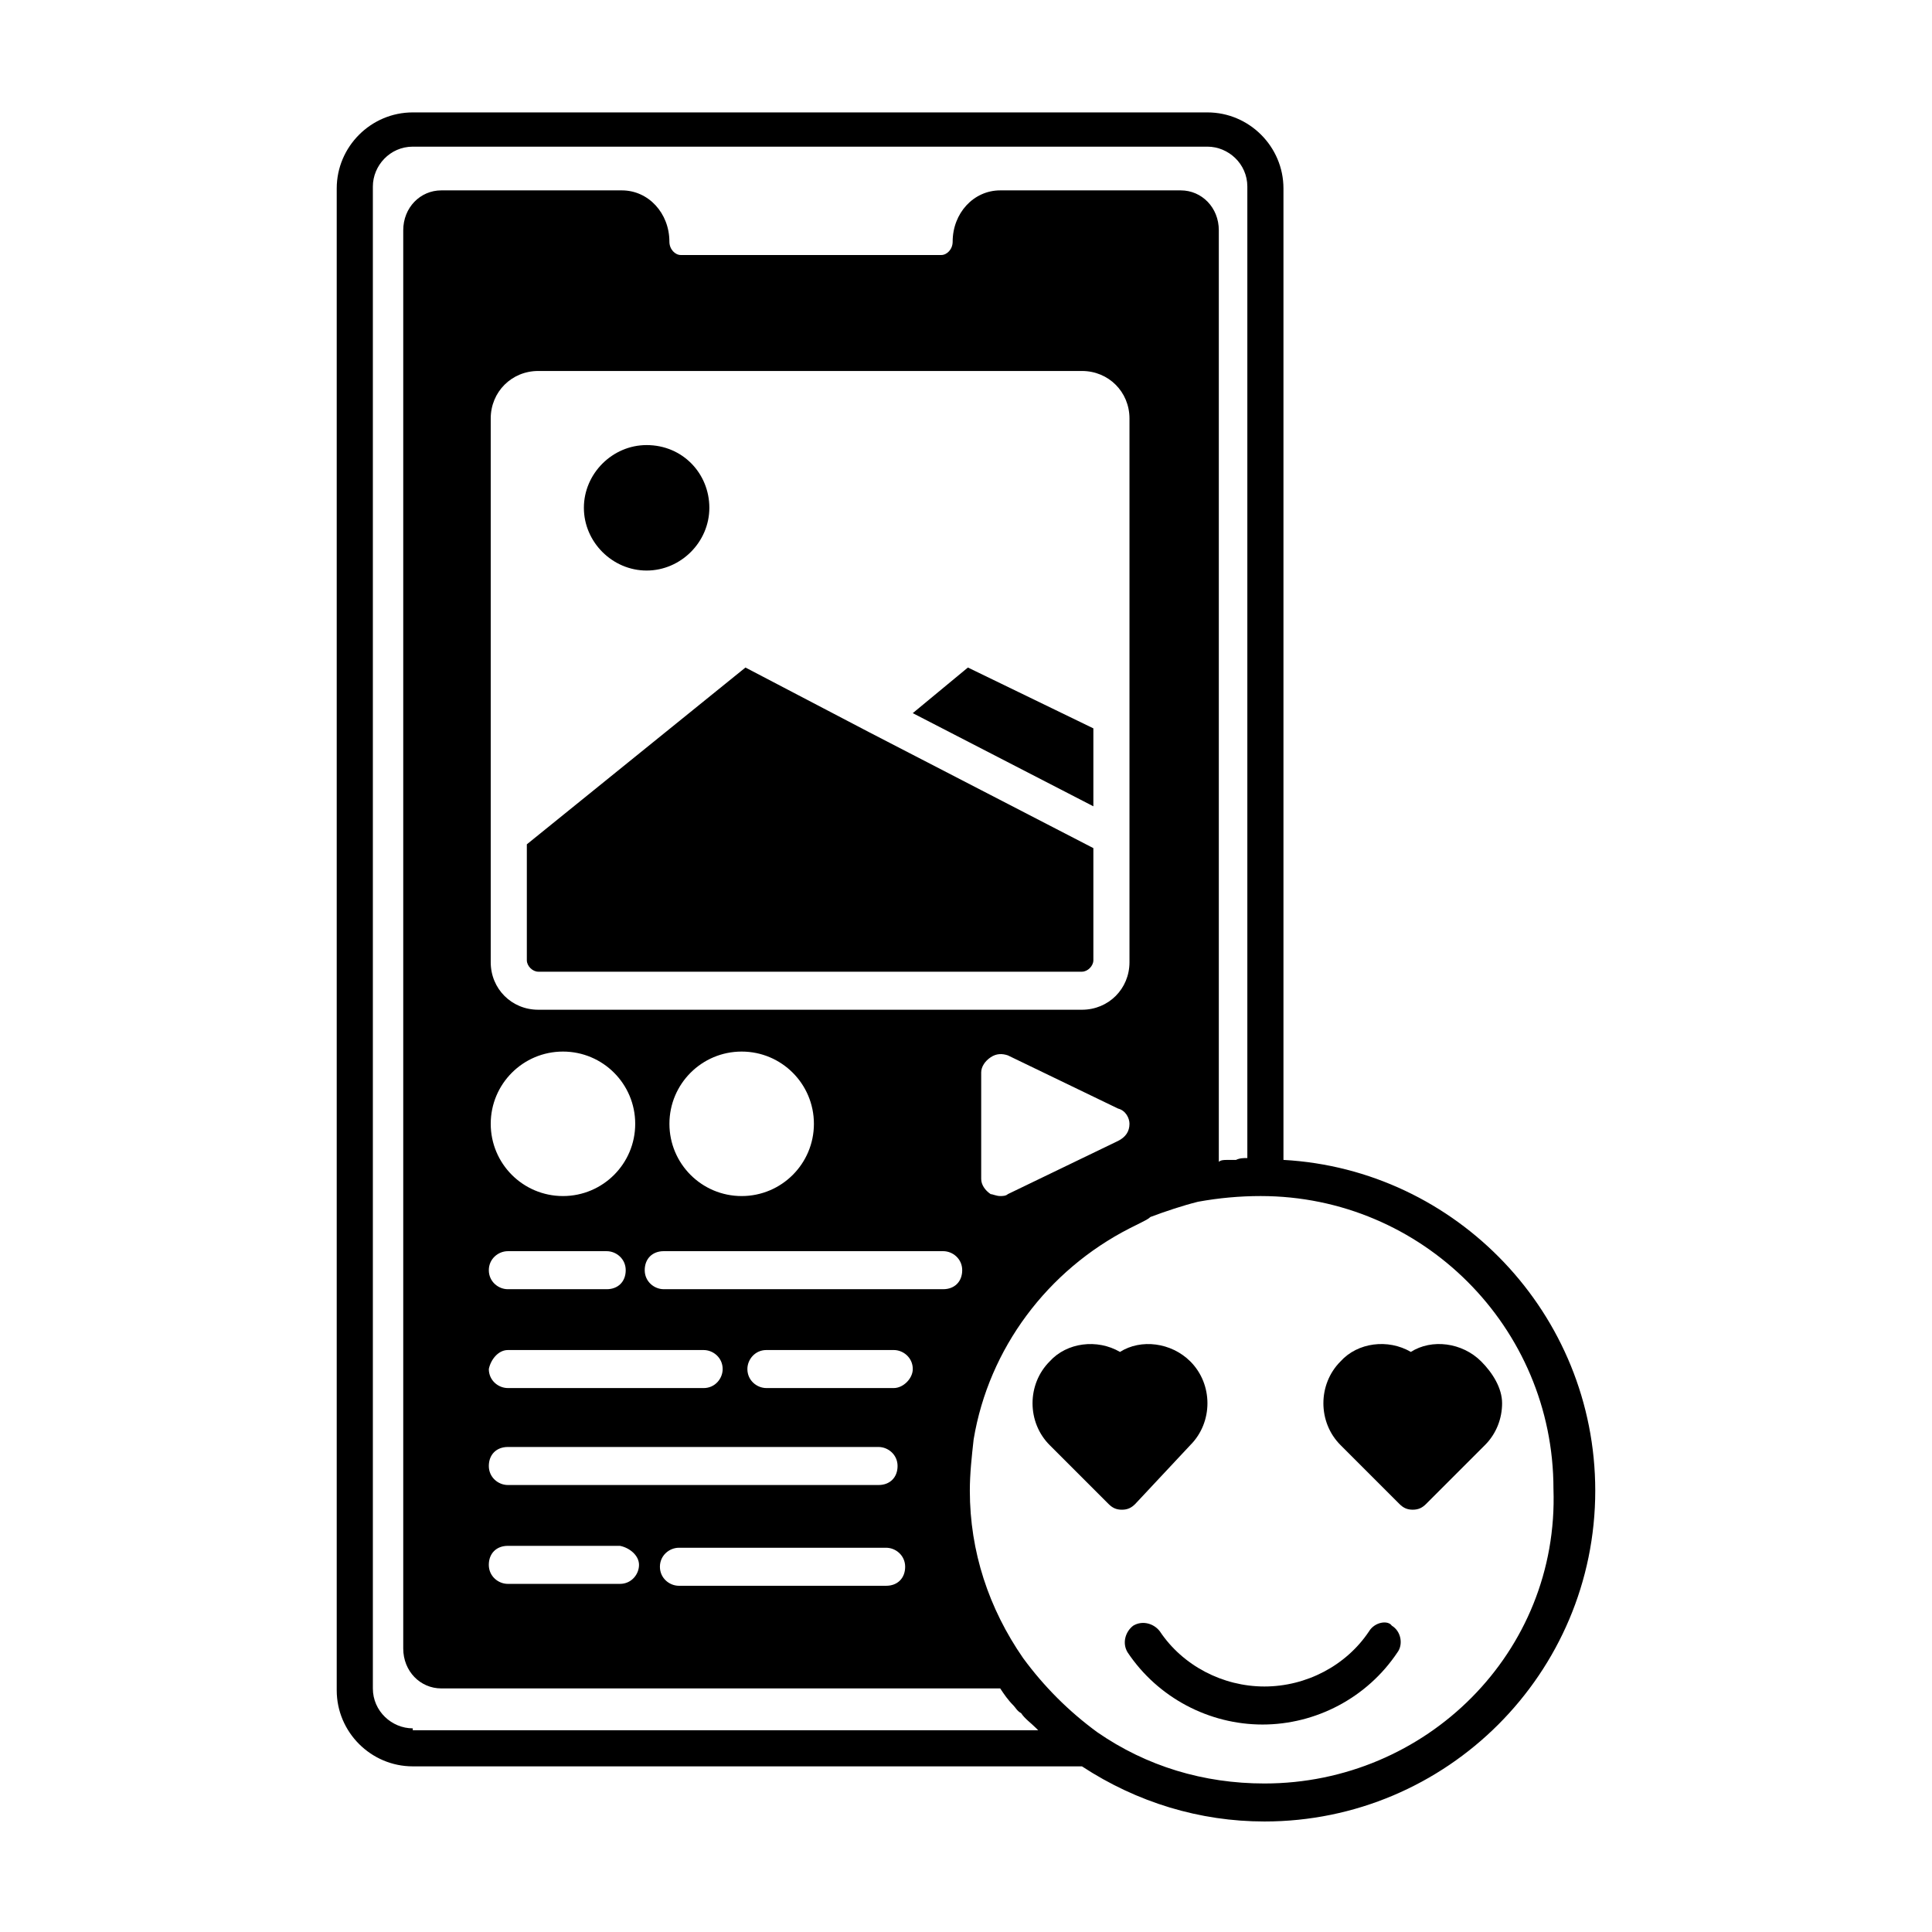 <?xml version="1.0" encoding="UTF-8"?>
<!-- Uploaded to: SVG Repo, www.svgrepo.com, Generator: SVG Repo Mixer Tools -->
<svg fill="#000000" width="800px" height="800px" version="1.1" viewBox="144 144 512 512" xmlns="http://www.w3.org/2000/svg">
 <g>
  <path d="m374.3 338.03-32.746-17.129-57.938 46.855v30.73c0 1.512 1.512 3.023 3.023 3.023h144.09c1.512 0 3.023-1.512 3.023-3.023v-29.727z"/>
  <path d="m385.89 332.99 47.863 24.688v-20.656l-33.25-16.121z"/>
  <path d="m315.36 261.95c-9.07 0-16.625 7.559-16.625 16.625 0 9.07 7.559 16.625 16.625 16.625 9.07 0 16.625-7.559 16.625-16.625s-7.055-16.625-16.625-16.625z"/>
  <path d="m484.13 451.39v-257.45c0-11.082-9.07-20.152-20.152-20.152h-210.59c-11.082 0-20.152 9.07-20.152 20.152v398.01c0 11.082 9.07 20.152 20.152 20.152h177.34c14.609 9.574 31.238 14.609 48.367 14.609 48.367 0 87.664-39.297 87.664-87.664-0.004-46.852-36.781-85.141-82.629-87.66zm-230.74 150.64c-5.543 0-10.578-4.535-10.578-10.578v-398.01c0-5.543 4.535-10.578 10.578-10.578h210.59c5.543 0 10.578 4.535 10.578 10.578v257.45c-1.008 0-2.016 0-3.023 0.504h-2.519c-0.504 0-1.512 0-2.016 0.504v-246.87c0-6.047-4.535-10.578-10.078-10.578h-47.863c-7.055 0-12.594 6.047-12.594 13.602 0 2.016-1.512 3.527-3.023 3.527h-69.02c-1.512 0-3.023-1.512-3.023-3.527 0-7.559-5.543-13.602-12.594-13.602h-47.863c-5.543 0-10.078 4.535-10.078 10.578v375.84c0 6.047 4.535 10.578 10.078 10.578h148.12c1.008 1.512 2.016 3.023 3.527 4.535 0.504 0.504 1.008 1.512 2.016 2.016 1.008 1.512 2.519 2.519 4.031 4.031l0.504 0.504h-165.75zm177.34-190.44h-144.09c-7.055 0-12.594-5.543-12.594-12.594v-144.09c0-7.055 5.543-12.594 12.594-12.594h144.09c7.055 0 12.594 5.543 12.594 12.594v144.09c0 7.051-5.539 12.594-12.594 12.594zm12.594 30.23c0 2.016-1.008 3.527-3.023 4.535l-29.219 14.105c-0.504 0.504-1.512 0.504-2.016 0.504-1.008 0-2.016-0.504-2.519-0.504-1.512-1.008-2.519-2.519-2.519-4.031v-28.215c0-1.512 1.008-3.023 2.519-4.031 1.512-1.008 3.023-1.008 4.535-0.504l29.223 14.105c2.016 0.508 3.019 2.523 3.019 4.035zm-164.74 95.723c-2.519 0-5.039-2.016-5.039-5.039s2.016-5.039 5.039-5.039h98.242c2.519 0 5.039 2.016 5.039 5.039s-2.016 5.039-5.039 5.039zm34.762 21.16c0 2.519-2.016 5.039-5.039 5.039h-29.727c-2.519 0-5.039-2.016-5.039-5.039 0-3.023 2.016-5.039 5.039-5.039h29.727c2.519 0.504 5.039 2.519 5.039 5.039zm-34.762-83.129h26.199c2.519 0 5.039 2.016 5.039 5.039s-2.016 5.039-5.039 5.039h-26.199c-2.519 0-5.039-2.016-5.039-5.039s2.519-5.039 5.039-5.039zm-4.535-33.754c0-10.578 8.566-19.145 19.145-19.145s19.145 8.566 19.145 19.145-8.566 19.145-19.145 19.145c-10.582 0-19.145-8.566-19.145-19.145zm4.535 59.953h51.891c2.519 0 5.039 2.016 5.039 5.039 0 2.519-2.016 5.039-5.039 5.039l-51.891-0.004c-2.519 0-5.039-2.016-5.039-5.039 0.504-2.519 2.519-5.035 5.039-5.035zm45.34 52.395h54.914c2.519 0 5.039 2.016 5.039 5.039s-2.016 5.039-5.039 5.039h-54.914c-2.519 0-5.039-2.016-5.039-5.039 0.004-3.023 2.519-5.039 5.039-5.039zm56.934-42.32h-33.754c-2.519 0-5.039-2.016-5.039-5.039 0-2.519 2.016-5.039 5.039-5.039h33.754c2.519 0 5.039 2.016 5.039 5.039-0.004 2.519-2.523 5.039-5.039 5.039zm-60.961-26.199c-2.519 0-5.039-2.016-5.039-5.039 0-3.023 2.016-5.039 5.039-5.039h74.059c2.519 0 5.039 2.016 5.039 5.039 0 3.023-2.016 5.039-5.039 5.039zm1.508-43.828c0-10.578 8.566-19.145 19.145-19.145s19.145 8.566 19.145 19.145-8.566 19.145-19.145 19.145-19.145-8.566-19.145-19.145zm157.7 174.82c-16.121 0-31.234-4.535-44.336-13.602-7.559-5.543-14.105-12.09-19.648-19.648-9.07-13.098-14.105-28.215-14.105-44.336 0-4.535 0.504-9.07 1.008-13.602 4.031-24.184 19.648-44.84 41.312-55.922 1.008-0.504 2.016-1.008 3.023-1.512 1.008-0.504 2.016-1.008 2.519-1.512 4.031-1.512 8.566-3.023 12.594-4.031 5.543-1.008 11.082-1.512 16.625-1.512 42.824 0 77.586 34.762 77.586 77.586 1.512 43.328-33.754 78.09-76.578 78.09z"/>
  <path d="m459.45 526.96c3.023-3.023 4.535-7.055 4.535-11.082 0-4.031-1.512-8.062-4.535-11.082-5.039-5.039-13.098-6.047-18.641-2.519-6.047-3.527-14.105-2.519-18.641 2.519-3.023 3.023-4.535 7.055-4.535 11.082 0 4.031 1.512 8.062 4.535 11.082l15.617 15.617c1.008 1.008 2.016 1.512 3.527 1.512s2.519-0.504 3.527-1.512z"/>
  <path d="m536.53 504.79c-5.039-5.039-13.098-6.047-18.641-2.519-6.047-3.527-14.105-2.519-18.641 2.519-3.023 3.023-4.535 7.055-4.535 11.082 0 4.031 1.512 8.062 4.535 11.082l15.617 15.617c1.008 1.008 2.016 1.512 3.527 1.512s2.519-0.504 3.527-1.512l15.617-15.617c3.023-3.023 4.535-7.055 4.535-11.082s-2.519-8.059-5.543-11.082z"/>
  <path d="m506.8 576.33c-6.047 9.07-16.625 14.609-27.711 14.609-11.082 0-21.664-5.543-27.711-14.609-1.512-2.016-4.535-3.023-7.055-1.512-2.016 1.512-3.023 4.535-1.512 7.055 8.062 12.09 21.664 19.145 35.77 19.145 14.105 0 27.711-7.055 35.77-19.145 1.512-2.016 1.008-5.543-1.512-7.055-1-1.512-4.527-1.008-6.039 1.512z"/>
 </g>
</svg>